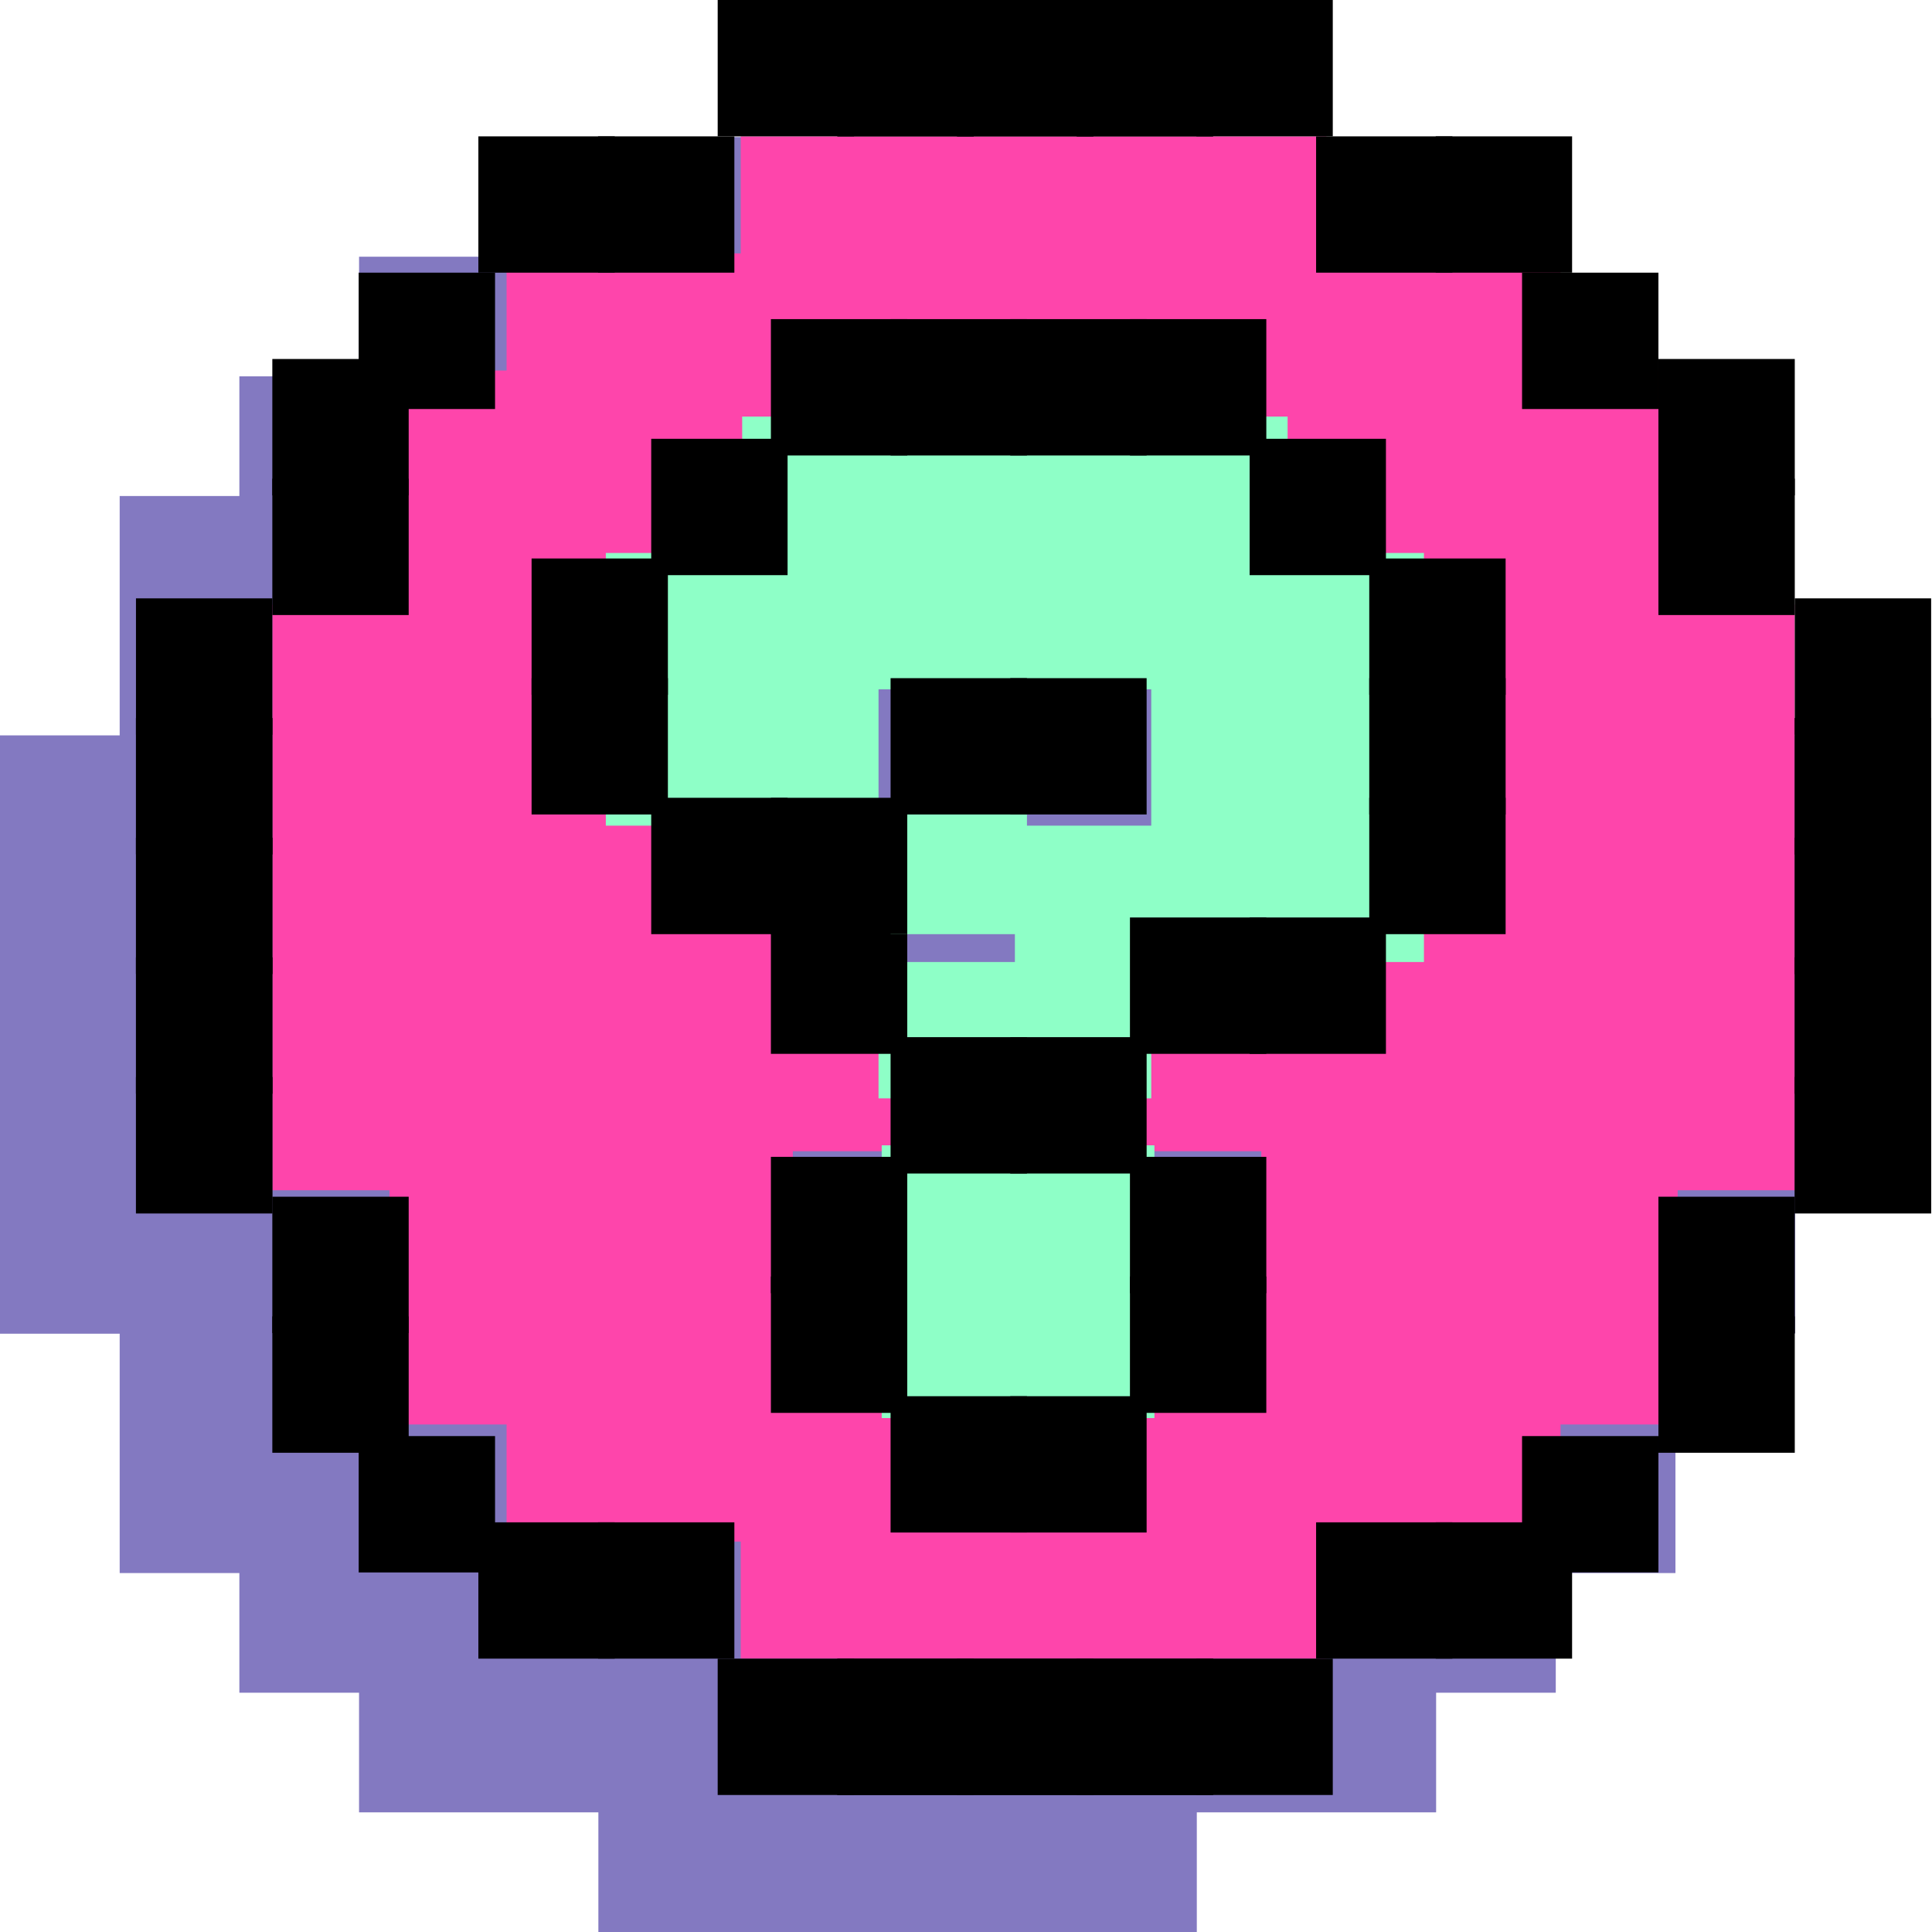 <svg width="114" height="114" viewBox="0 0 114 114" fill="none" xmlns="http://www.w3.org/2000/svg">
<g id="Question mark">
<path d="M35.308 8.086V15.148H21.187V22.206H14.124V29.268H7.062V43.392H0V78.697H7.062V92.82H14.124V99.881H21.186V106.94H35.308V114.002H70.619V106.94H84.74V99.881H91.8V92.82H98.862V78.697H105.924V43.392H98.864V29.268H91.8V22.206H84.74V15.148H70.619V8.086H35.308Z" fill="#8379C1"/>
<path d="M98.992 35.684V21.864H92.081V14.954H78.263V8.046H43.709V14.953H29.891V21.863H22.98V35.683H16.069V70.232H22.98V84.052H29.891V90.962H43.709V97.869H78.263V90.962H92.082V84.052H98.993V70.232H105.899V35.684H98.992ZM88.243 54.109H81.332V61.019H67.513V67.929H74.424V81.749H67.513V88.656H53.692V81.75H46.781V67.93H53.692V61.02H46.781V54.11H39.87V47.2H32.963V33.381H39.871V26.476H46.782V19.566H74.425V26.476H81.333V33.386H88.244L88.243 54.109Z" fill="#FE45AB"/>
<path d="M68.118 67.582H52.026V83.674H68.118V67.582Z" fill="#8EFFC7"/>
<path d="M84.021 32.63V56.765H67.932V64.811H51.839V56.765H59.885V48.719H67.931V40.676H51.839V48.719H35.747V32.63H43.793V24.58H75.977V32.63H84.021Z" fill="#8EFFC7"/>
<path d="M57.456 97.87H49.41V105.916H57.456V97.87Z" fill="black"/>
<path d="M64.518 97.87H56.472V105.916H64.518V97.87Z" fill="black"/>
<path d="M71.58 97.87H63.534V105.916H71.58V97.87Z" fill="black"/>
<path d="M78.642 97.87H70.596V105.916H78.642V97.87Z" fill="black"/>
<path d="M85.701 89.827H77.658V97.87H85.701V89.827Z" fill="black"/>
<path d="M92.763 89.827H84.717V97.87H92.763V89.827Z" fill="black"/>
<path d="M97.857 84.738H89.811V92.784H97.857V84.738Z" fill="black"/>
<path d="M105.903 77.676H97.857V85.722H105.903V77.676Z" fill="black"/>
<path d="M105.903 70.614H97.857V78.66H105.903V70.614Z" fill="black"/>
<path d="M113.949 63.552H105.903V71.598H113.949V63.552Z" fill="black"/>
<path d="M113.949 56.49H105.903V64.536H113.949V56.49Z" fill="black"/>
<path d="M113.949 49.431H105.903V57.474H113.949V49.431Z" fill="black"/>
<path d="M113.949 42.369H105.903V50.415H113.949V42.369Z" fill="black"/>
<path d="M113.949 63.552H105.903V71.598H113.949V63.552Z" fill="black"/>
<path d="M113.949 56.49H105.903V64.536H113.949V56.49Z" fill="black"/>
<path d="M113.949 49.431H105.903V57.474H113.949V49.431Z" fill="black"/>
<path d="M113.949 42.369H105.903V50.415H113.949V42.369Z" fill="black"/>
<path d="M105.903 28.245H97.857V36.291H105.903V28.245Z" fill="black"/>
<path d="M105.903 21.183H97.857V29.229H105.903V21.183Z" fill="black"/>
<path d="M97.857 16.089H89.811V24.135H97.857V16.089Z" fill="black"/>
<path d="M92.763 8.046H84.717V16.089H92.763V8.046Z" fill="black"/>
<path d="M85.701 8.046H77.658V16.089H85.701V8.046Z" fill="black"/>
<path d="M78.642 0H70.596V8.046H78.642V0Z" fill="black"/>
<path d="M71.58 0H63.534V8.046H71.58V0Z" fill="black"/>
<path d="M64.518 0H56.472V8.046H64.518V0Z" fill="black"/>
<path d="M57.457 0H49.41V8.046H57.457V0Z" fill="black"/>
<path d="M71.58 0H63.534V8.046H71.58V0Z" fill="black"/>
<path d="M64.518 0H56.472V8.046H64.518V0Z" fill="black"/>
<path d="M57.457 0H49.41V8.046H57.457V0Z" fill="black"/>
<path d="M50.394 0H42.348V8.046H50.394V0Z" fill="black"/>
<path d="M43.332 8.046H35.289V16.089H43.332V8.046Z" fill="black"/>
<path d="M36.273 8.046H28.227V16.089H36.273V8.046Z" fill="black"/>
<path d="M29.211 16.089H21.165V24.135H29.211V16.089Z" fill="black"/>
<path d="M24.115 21.183H16.069V29.229H24.115V21.183Z" fill="black"/>
<path d="M24.115 28.245H16.069V36.291H24.115V28.245Z" fill="black"/>
<path d="M16.069 42.369H8.023V50.415H16.069V42.369Z" fill="black"/>
<path d="M16.069 49.431H8.023V57.474H16.069V49.431Z" fill="black"/>
<path d="M16.069 56.49H8.023V64.536H16.069V56.49Z" fill="black"/>
<path d="M16.069 63.552H8.023V71.598H16.069V63.552Z" fill="black"/>
<path d="M16.069 42.369H8.023V50.415H16.069V42.369Z" fill="black"/>
<path d="M113.949 35.307H105.903V43.353H113.949V35.307Z" fill="black"/>
<path d="M16.069 35.307H8.023V43.353H16.069V35.307Z" fill="black"/>
<path d="M16.069 49.431H8.023V57.474H16.069V49.431Z" fill="black"/>
<path d="M16.069 56.49H8.023V64.536H16.069V56.49Z" fill="black"/>
<path d="M16.069 63.552H8.023V71.598H16.069V63.552Z" fill="black"/>
<path d="M24.115 70.614H16.069V78.66H24.115V70.614Z" fill="black"/>
<path d="M24.115 77.676H16.069V85.722H24.115V77.676Z" fill="black"/>
<path d="M29.211 84.738H21.165V92.784H29.211V84.738Z" fill="black"/>
<path d="M36.273 89.827H28.227V97.87H36.273V89.827Z" fill="black"/>
<path d="M43.332 89.827H35.289V97.87H43.332V89.827Z" fill="black"/>
<path d="M50.394 97.87H42.348V105.916H50.394V97.87Z" fill="black"/>
<path d="M57.456 97.87H49.41V105.916H57.456V97.87Z" fill="black"/>
<path d="M64.518 97.87H56.472V105.916H64.518V97.87Z" fill="black"/>
<path d="M71.58 97.87H63.534V105.916H71.58V97.87Z" fill="black"/>
<path d="M39.41 32.954H31.367V41H39.41V32.954Z" fill="black"/>
<path d="M46.472 25.892H38.426V33.938H46.472V25.892Z" fill="black"/>
<path d="M53.534 18.83H45.488V26.876H53.534V18.83Z" fill="black"/>
<path d="M67.658 18.83H59.612V26.876H67.658V18.83Z" fill="black"/>
<path d="M74.72 18.83H66.674V26.876H74.72V18.83Z" fill="black"/>
<path d="M81.779 25.892H73.736V33.938H81.779V25.892Z" fill="black"/>
<path d="M88.841 32.954H80.795V41H88.841V32.954Z" fill="black"/>
<path d="M88.841 40.016H80.795V48.059H88.841V40.016Z" fill="black"/>
<path d="M88.841 47.075H80.795V55.121H88.841V47.075Z" fill="black"/>
<path d="M67.658 61.199H59.612V69.245H67.658V61.199Z" fill="black"/>
<path d="M74.72 54.137H66.674V62.183H74.72V54.137Z" fill="black"/>
<path d="M74.72 68.261H66.674V76.307H74.72V68.261Z" fill="black"/>
<path d="M74.72 75.323H66.674V83.369H74.72V75.323Z" fill="black"/>
<path d="M67.658 82.385H59.612V90.428H67.658V82.385Z" fill="black"/>
<path d="M60.596 82.385H52.55V90.428H60.596V82.385Z" fill="black"/>
<path d="M53.534 75.323H45.488V83.369H53.534V75.323Z" fill="black"/>
<path d="M53.534 68.261H45.488V76.307H53.534V68.261Z" fill="black"/>
<path d="M60.596 61.199H52.55V69.245H60.596V61.199Z" fill="black"/>
<path d="M53.534 54.137H45.488V62.183H53.534V54.137Z" fill="black"/>
<path d="M60.596 47.075H52.55V55.121H60.596V47.075Z" fill="#8EFFC7"/>
<path d="M67.658 40.016H59.612V48.059H67.658V40.016Z" fill="black"/>
<path d="M60.596 40.016H52.55V48.059H60.596V40.016Z" fill="black"/>
<path d="M53.534 47.075H45.488V55.121H53.534V47.075Z" fill="black"/>
<path d="M46.472 47.075H38.426V55.121H46.472V47.075Z" fill="black"/>
<path d="M81.779 54.137H73.736V62.183H81.779V54.137Z" fill="black"/>
<path d="M60.596 18.83H52.55V26.876H60.596V18.83Z" fill="black"/>
<path d="M39.41 40.016H31.367V48.059H39.41V40.016Z" fill="black"/>
</g>
</svg>
